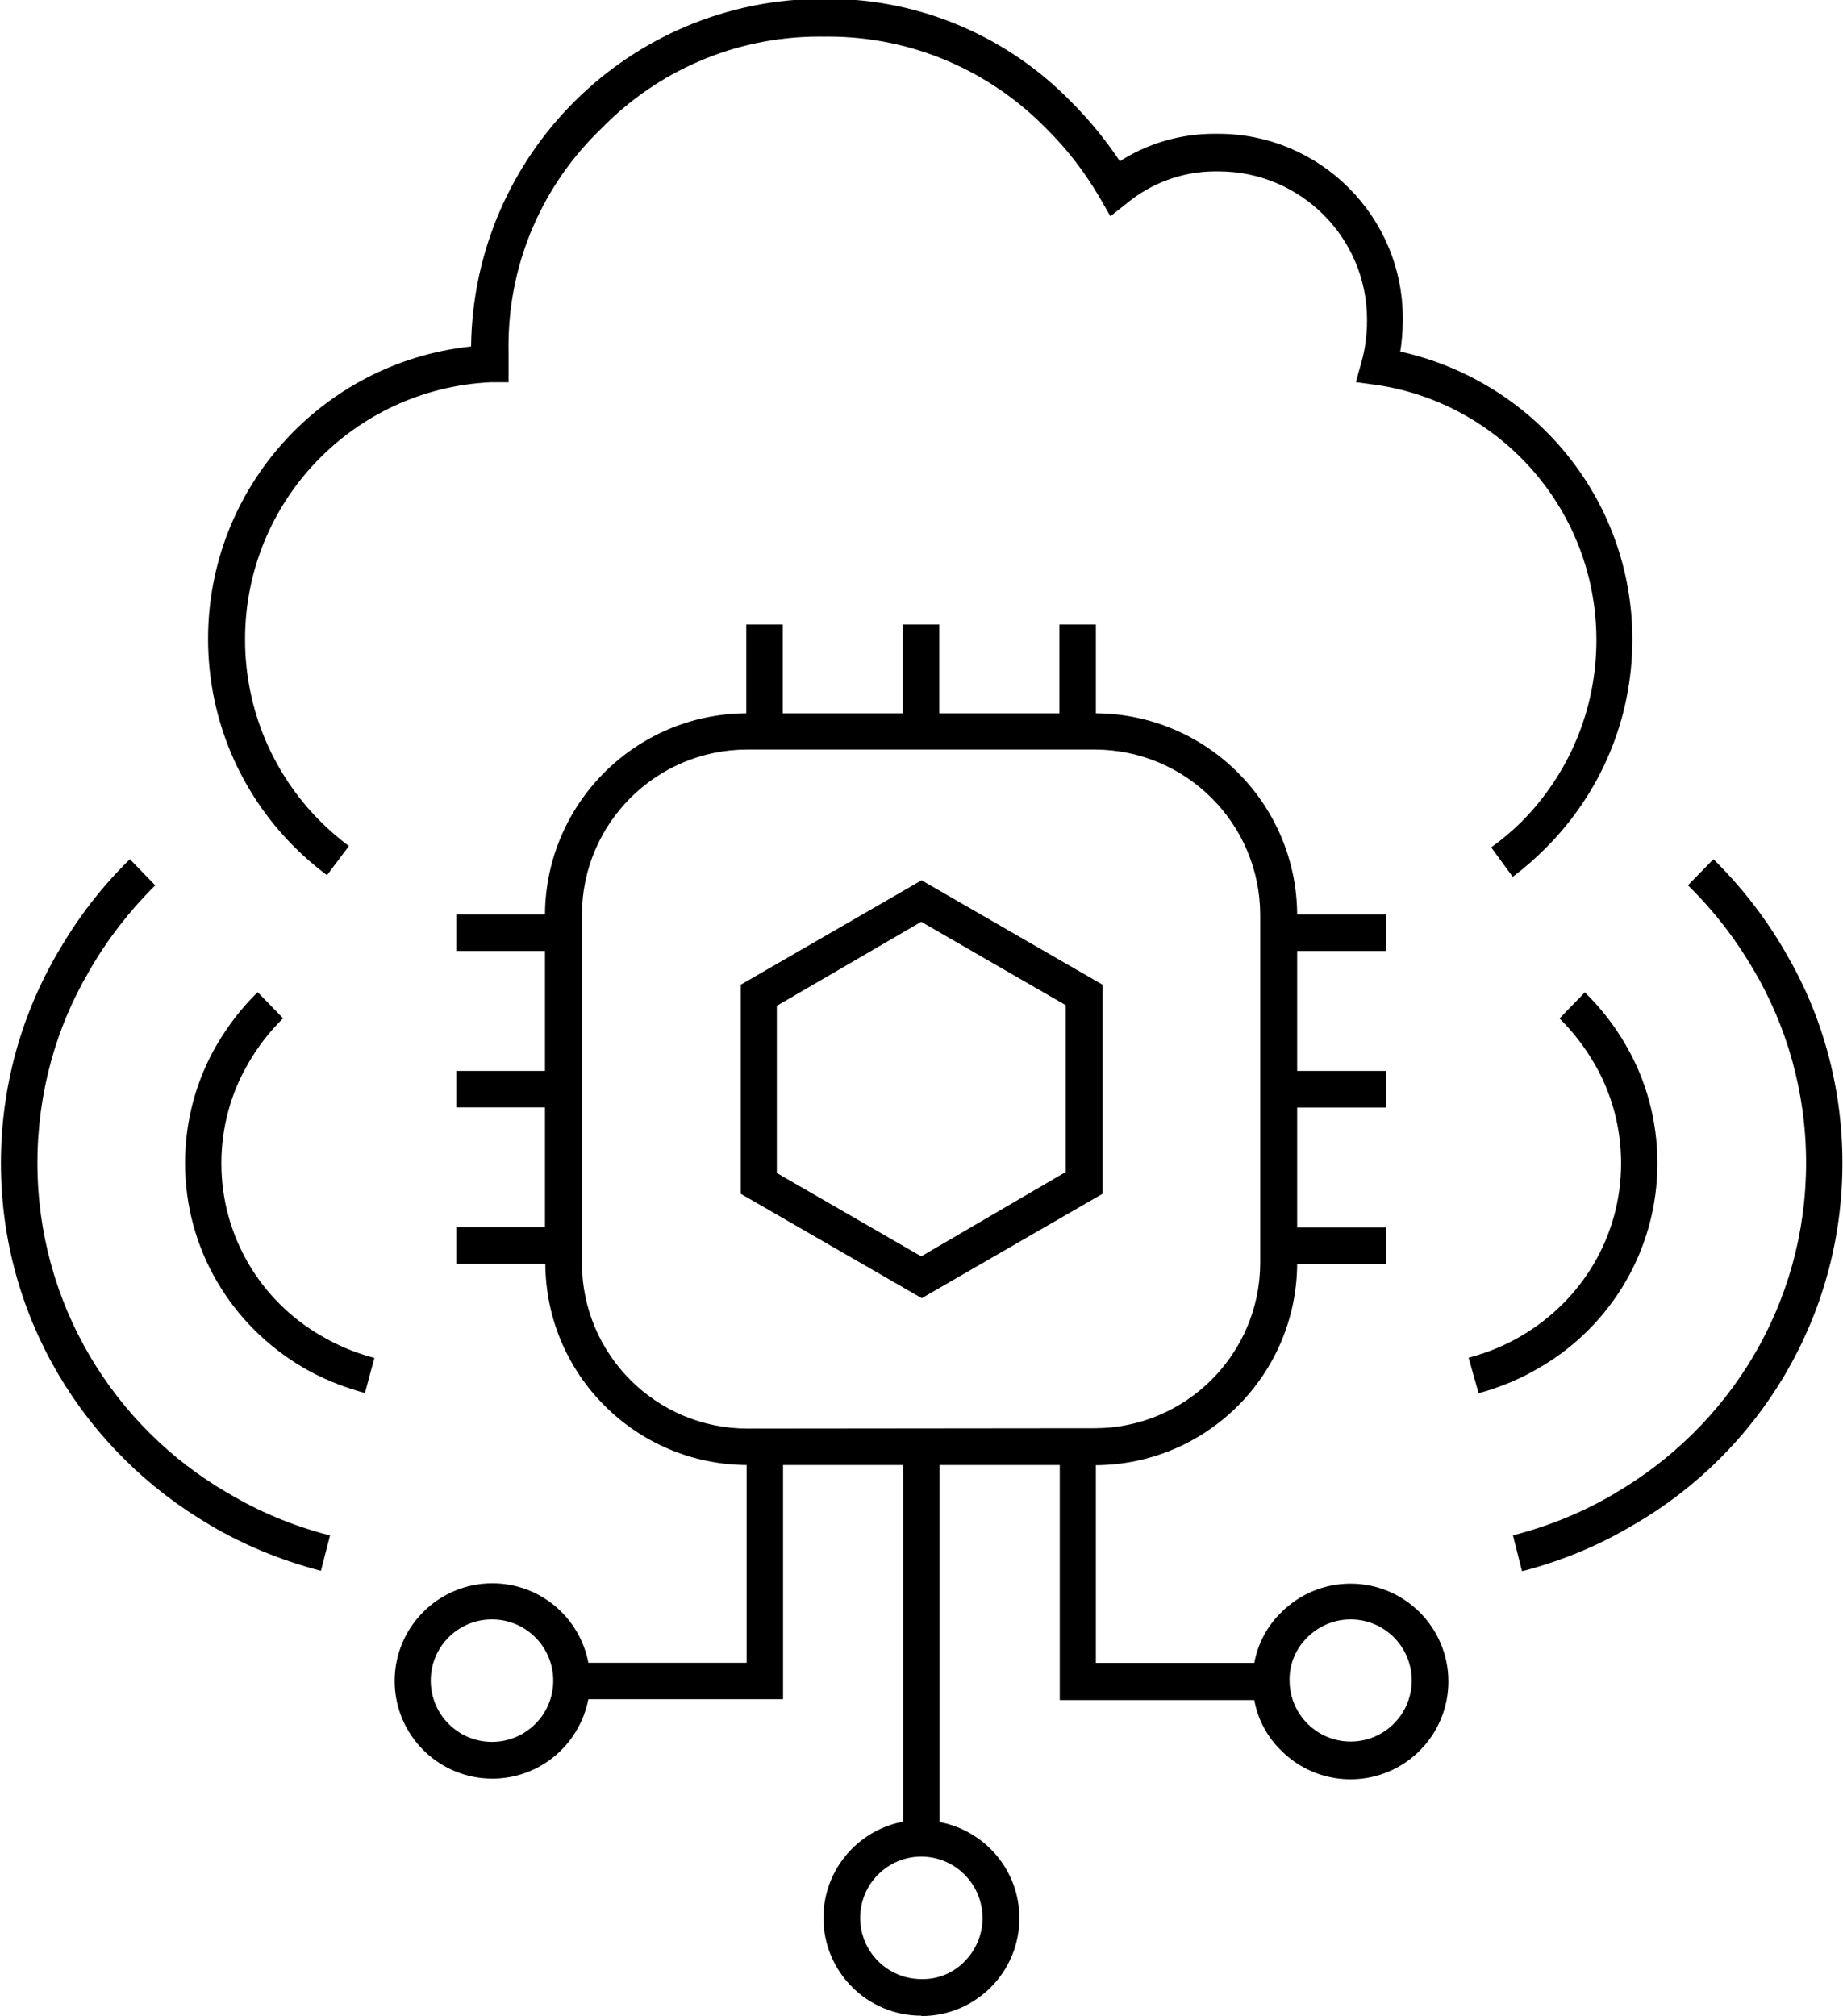 <svg xmlns="http://www.w3.org/2000/svg" width="936" height="1024" viewBox="0 0 936 1024"><title></title><g id="icomoon-ignore"></g><path fill="#000" d="M467.955 1023.829c-0.019 0-0.042 0-0.066 0-27.449 0-49.7-22.252-49.7-49.7 0-24.199 17.295-44.359 40.199-48.793l0.313-0.050v-181.149h-61.012v118.938h-98.887c-4.51 23.137-24.616 40.36-48.744 40.36-27.401 0-49.615-22.213-49.615-49.615s22.213-49.615 49.615-49.615c24.128 0 44.234 17.224 48.693 40.047l0.051 0.313h80.378v-100.429c-56.293-0.338-101.842-45.857-102.228-102.106v-0.037h-45.245v-18.595h45.073v-60.926h-45.073v-18.509h45.073v-60.926h-45.073v-18.595h45.073c0.386-56.286 45.936-101.805 102.196-102.143h0.032v-45.073h18.509v45.073h61.012v-45.073h18.509v45.073h61.012v-45.073h18.509v45.073c56.293 0.338 101.842 45.857 102.228 102.106v0.037h45.073v18.595h-45.073v60.926h45.073v18.595h-45.073v60.926h45.073v18.595h-45.073c-0.386 56.286-45.936 101.805-102.196 102.143h-0.032v100.429h80.463c1.881-10.173 6.771-18.979 13.698-25.695l0.012-0.012c8.995-9 21.424-14.567 35.154-14.567 27.449 0 49.7 22.252 49.7 49.7s-22.252 49.7-49.7 49.7c-13.73 0-26.159-5.567-35.154-14.567v0c-6.939-6.729-11.829-15.535-13.665-25.413l-0.045-0.294h-98.801v-119.367h-61.012v181.321c23.216 4.484 40.511 24.644 40.511 48.844 0 27.449-22.252 49.7-49.7 49.7-0.023 0-0.046 0-0.069 0h0.004zM467.955 943.023c-17.179 0-31.106 13.926-31.106 31.106s13.926 31.106 31.106 31.106v0c0.228 0.006 0.497 0.010 0.766 0.010 8.354 0 15.895-3.486 21.246-9.082l0.010-0.011c5.574-5.632 9.018-13.383 9.018-21.937 0-17.173-13.879-31.105-31.032-31.191h-0.008zM654.932 853.648c0.051 17.093 13.92 30.93 31.020 30.93 17.132 0 31.020-13.888 31.020-31.020s-13.888-31.020-31.020-31.020c-8.567 0-16.323 3.473-21.937 9.088v0c-5.61 5.416-9.094 13.003-9.094 21.403 0 0.278 0.004 0.555 0.011 0.831l-0.001-0.041zM249.959 822.542c-0.051 0-0.111 0-0.172 0-17.132 0-31.020 13.888-31.020 31.020 0 0.030 0 0.061 0 0.091v-0.005c0 17.179 13.926 31.105 31.106 31.105s31.106-13.926 31.106-31.106c0-17.149-13.878-31.057-31.015-31.105h-0.005zM547.476 725.455h8.569c46.29-0.145 83.782-37.607 83.977-83.872v-176.97c-0.146-46.303-37.667-83.794-83.967-83.891h-176.617c-46.312 0.049-83.842 37.579-83.891 83.886v177.127c0.146 46.273 37.618 83.745 83.877 83.891h0.014zM772.927 797.863l-4.542-17.995c19.504-5.057 36.616-12.308 52.324-21.668l-0.91 0.502c58.642-34.004 97.453-96.481 97.453-168.023 0-35.973-9.813-69.655-26.908-98.514l0.492 0.897c-9.6-16.539-20.737-30.786-33.554-43.324l-0.036-0.036 12.939-13.282c14.1 13.865 26.319 29.577 36.282 46.759l0.565 1.056c18.026 30.534 28.676 67.282 28.676 106.517 0 78.28-42.393 146.658-105.473 183.43l-1.009 0.543c-16.203 9.734-34.936 17.715-54.779 22.966l-1.519 0.342zM162.983 797.863c-21.301-5.589-39.975-13.509-57.146-23.696l1.018 0.559c-64.038-37.348-106.387-105.712-106.387-183.968 0-39.236 10.646-75.985 29.207-107.517l-0.541 0.994c10.463-18.265 22.688-33.984 36.805-47.775l0.042-0.040 12.854 13.282c-12.86 12.712-24.025 27.097-33.153 42.811l-0.524 0.976c-16.444 27.865-26.16 61.398-26.16 97.2 0 71.453 38.696 133.867 96.276 167.43l0.921 0.496c14.798 8.889 31.908 16.168 50.034 20.942l1.38 0.309zM185.348 707.545c-12.043-3.23-22.585-7.713-32.307-13.438l0.601 0.328c-35.926-21.172-59.653-59.666-59.653-103.703 0-21.939 5.889-42.503 16.173-60.196l-0.308 0.573c6.009-10.358 12.969-19.282 20.976-27.146l0.019-0.018 12.939 13.282c-6.836 6.7-12.749 14.304-17.553 22.629l-0.27 0.508c-8.51 14.491-13.537 31.917-13.537 50.517 0 37.284 20.196 69.851 50.245 87.357l0.481 0.259c7.766 4.634 16.741 8.472 26.235 11.050l0.758 0.175zM750.905 707.545l-5.056-17.909c10.246-2.715 19.224-6.557 27.473-11.492l-0.481 0.267c30.385-17.842 50.461-50.357 50.461-87.562 0-18.549-4.99-35.933-13.702-50.881l0.259 0.482c-5.115-8.817-11.023-16.417-17.813-23.126l-0.011-0.010 12.854-13.282c8.048 7.869 15.010 16.796 20.676 26.569l0.318 0.594c9.976 17.12 15.865 37.684 15.865 59.623 0 44.036-23.727 82.531-59.093 103.397l-0.56 0.305c-9.073 5.445-19.556 9.957-30.65 12.99l-0.884 0.206zM468.127 659.387l-91.946-53.042v-106.17l91.86-53.042 91.946 53.042v106.17zM394.518 595.805l73.351 42.331 73.351-42.845v-84.748l-73.351-42.331-73.351 42.674zM768.3 445.419l-10.968-14.996c5.653-4.094 10.632-8.311 15.271-12.872l-0.018 0.018c23.593-23.69 38.178-56.366 38.178-92.448 0-65.513-48.082-119.795-110.882-129.483l-0.732-0.093-10.54-1.457 2.828-10.197c1.796-6.279 2.829-13.49 2.829-20.942 0-0.169-0.001-0.338-0.002-0.507v0.026c0-0.025 0-0.056 0-0.086 0-41.599-33.723-75.322-75.322-75.322-0.030 0-0.060 0-0.090 0h0.005c-0.425-0.009-0.926-0.014-1.429-0.014-17.107 0-32.799 6.054-45.052 16.136l0.123-0.098-8.569 6.77-5.398-9.426c-7.805-13.343-16.777-24.851-27.064-35.034l-0.014-0.014c-28.183-28.886-67.496-46.801-110.993-46.801-0.745 0-1.489 0.005-2.231 0.016l0.113-0.001c-0.647-0.010-1.411-0.015-2.177-0.015-43.452 0-82.719 17.918-110.816 46.768l-0.033 0.034c-29.032 27.897-47.069 67.050-47.069 110.416 0 0.978 0.009 1.953 0.027 2.927l-0.002-0.146c0 2.057 0 4.199 0 6.341v9.255h-9.255c-69.501 3.401-124.563 60.579-124.563 130.616 0 35.968 14.522 68.544 38.022 92.185l-0.006-0.007c4.496 4.5 9.305 8.685 14.394 12.519l0.345 0.249-11.14 14.824c-6.159-4.633-11.612-9.379-16.709-14.481l-0.001-0.001c-26.991-27.022-43.684-64.337-43.684-105.55 0-76.928 58.159-140.272 132.906-148.462l0.667-0.059c1.161-97.759 80.66-176.566 178.575-176.608h0.004c0.668-0.009 1.456-0.015 2.245-0.015 48.56 0 92.446 20.016 123.855 52.249l0.036 0.037c9.034 9.017 17.186 18.911 24.32 29.546l0.444 0.703c13.617-8.768 30.246-13.978 48.091-13.978 0.476 0 0.95 0.004 1.424 0.011l-0.072-0.001c0.153-0.001 0.334-0.001 0.516-0.001 51.774 0 93.745 41.971 93.745 93.745 0 0.181-0.001 0.362-0.002 0.543v-0.028c0 0.047 0 0.103 0 0.158 0 5.723-0.467 11.336-1.366 16.805l0.081-0.596c67.879 15.118 117.871 74.825 117.871 146.209 0 41.236-16.682 78.576-43.666 105.639l0.004-0.004c-5.231 5.309-10.825 10.224-16.755 14.718l-0.383 0.278z"></path></svg>